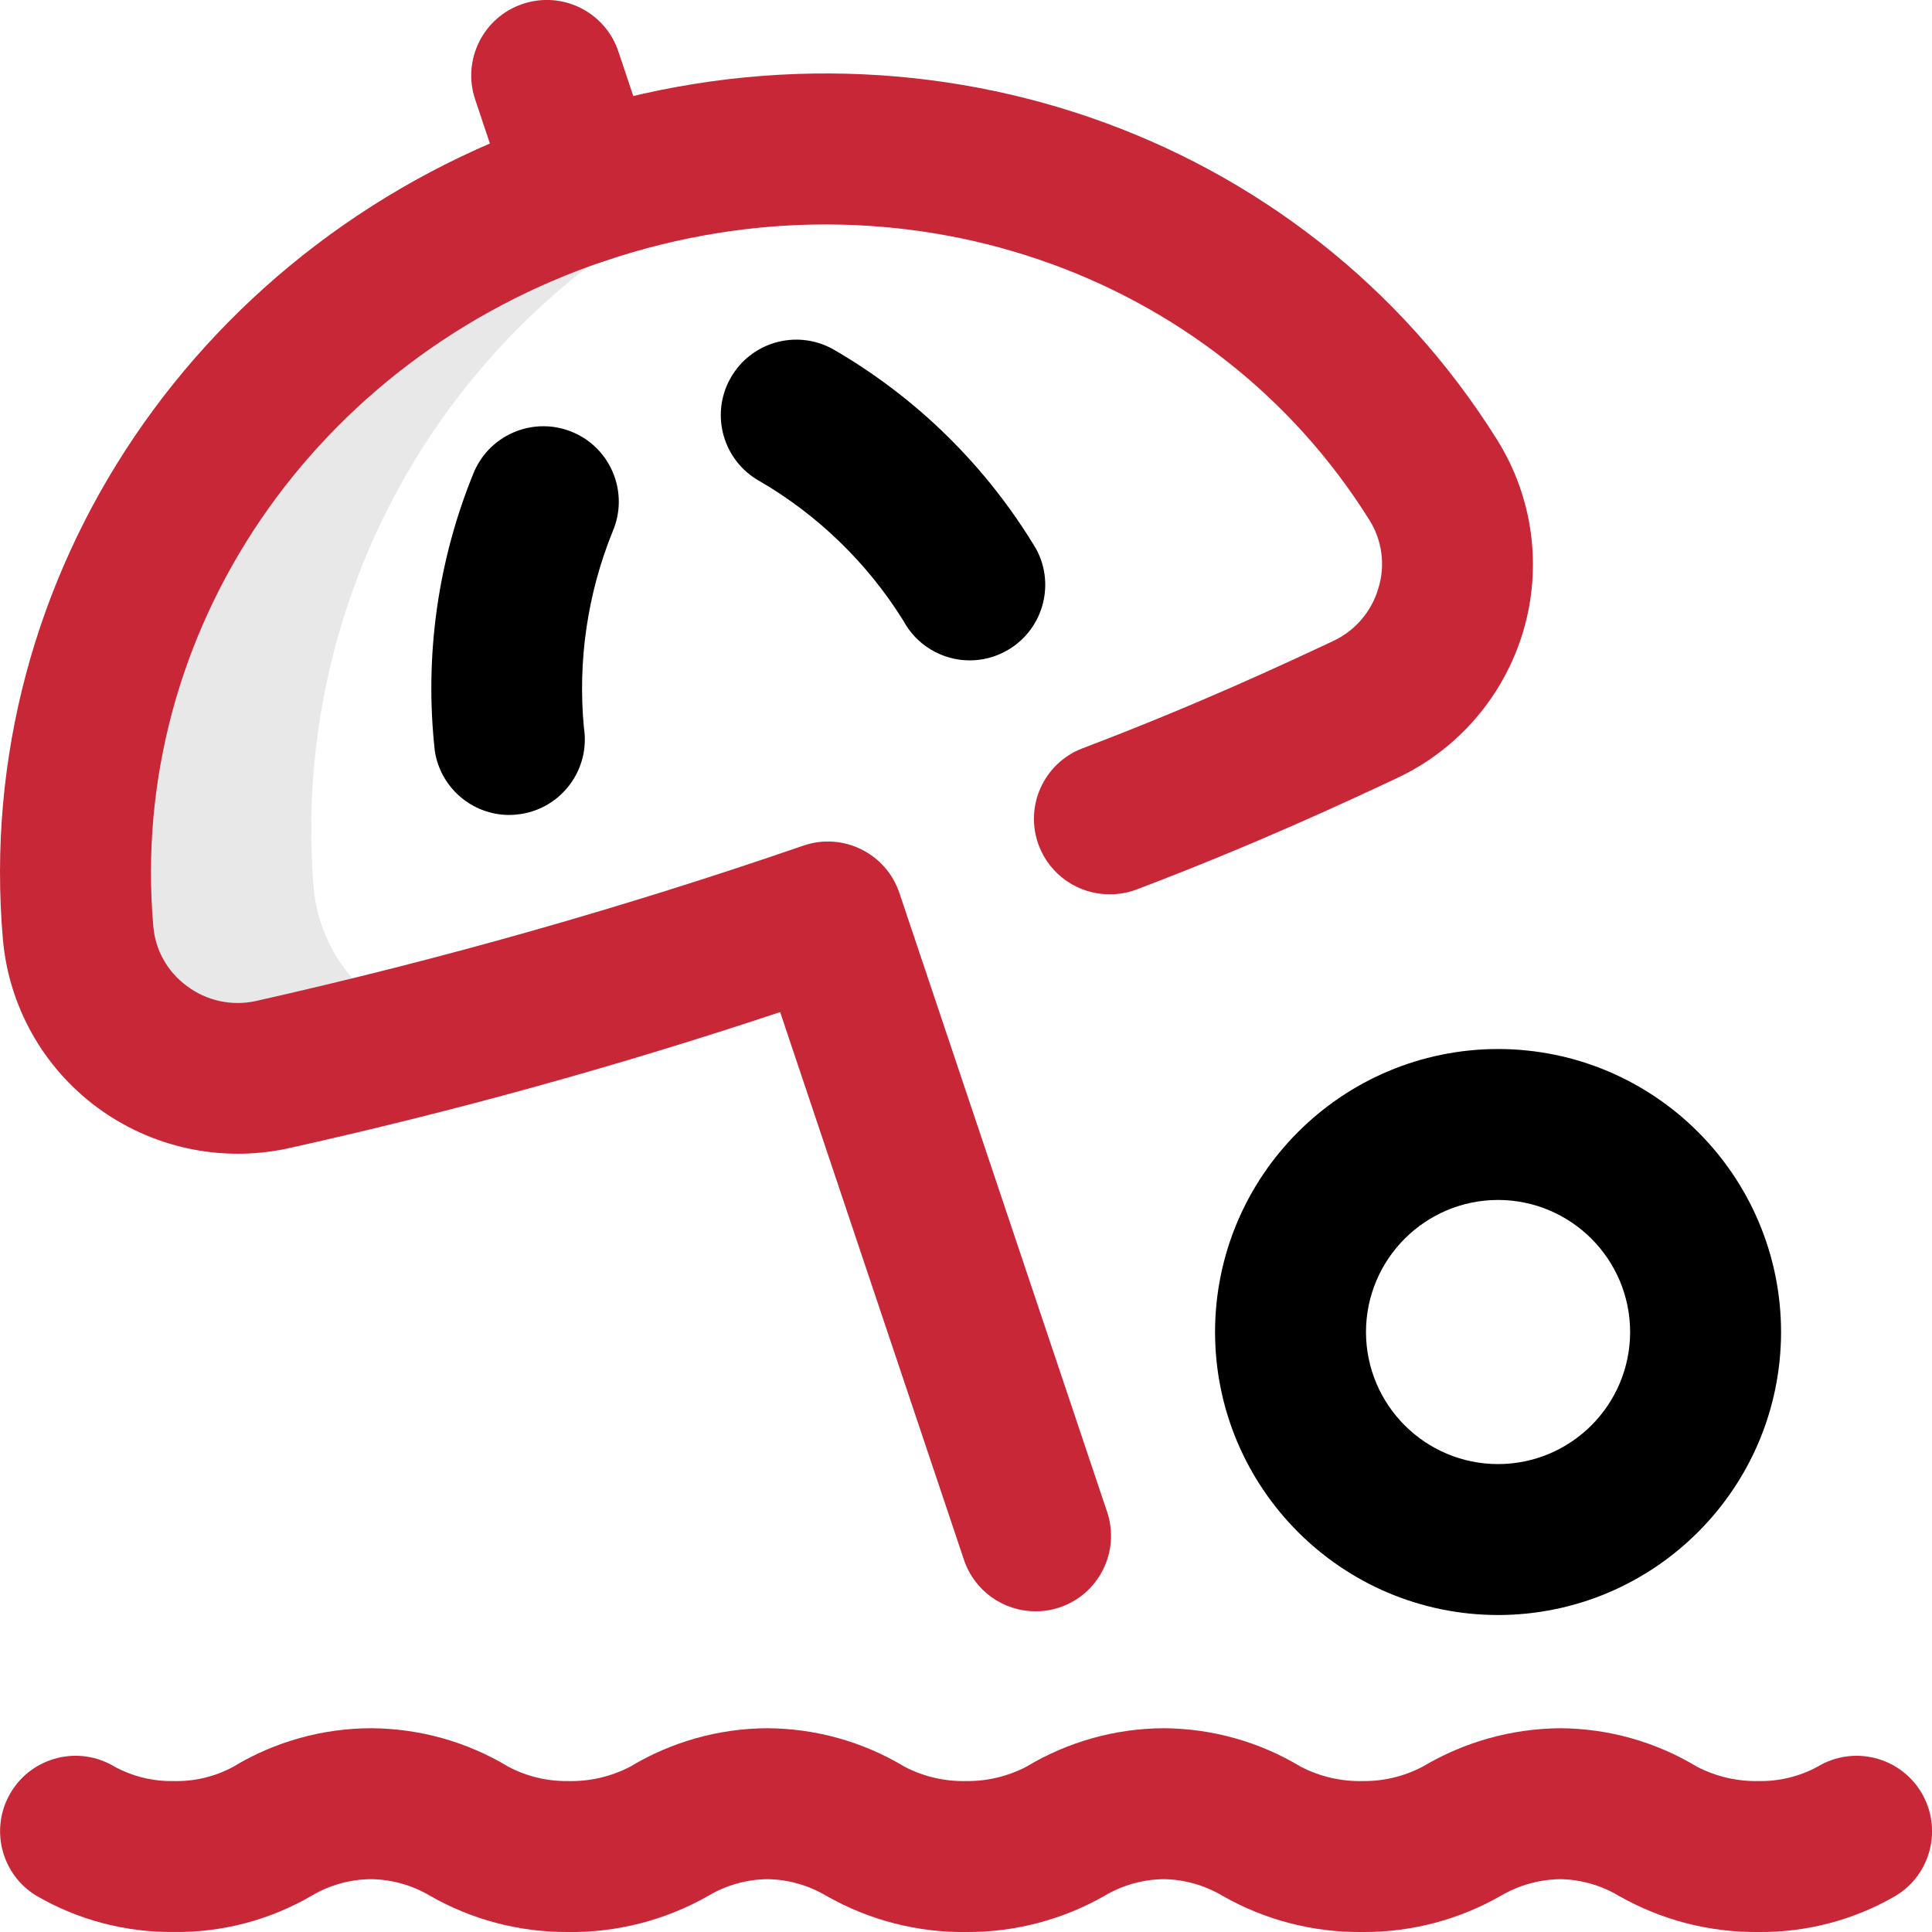 <?xml version="1.0" encoding="UTF-8"?><svg id="uuid-c0936131-0463-4dcf-b6ca-c3f39e707225" xmlns="http://www.w3.org/2000/svg" width="64" height="64" xmlns:xlink="http://www.w3.org/1999/xlink" viewBox="0 0 64 64"><defs><style>.uuid-9565a139-8a9b-41dc-aad3-7f2129ac455b{fill:none;}.uuid-cfd9ddcb-6e1d-4362-bc78-6a962ea98d87{fill:#e8e8e8;}.uuid-d86bcda8-b17c-45c7-8c19-03035591f482{fill:#c82738;}.uuid-3c676754-602d-466f-9317-3df0c5f84ae8{clip-path:url(#uuid-b0dc3a13-e458-4665-bd7c-aabd84f3b6d1);}</style><clipPath id="uuid-b0dc3a13-e458-4665-bd7c-aabd84f3b6d1"><rect class="uuid-9565a139-8a9b-41dc-aad3-7f2129ac455b" width="64" height="64"/></clipPath></defs><g id="uuid-6ce7ba42-0340-490c-a7ea-b1b8b79db9e8"><g id="uuid-3fc9ad63-c1d6-49f1-8d18-a6da034bd227"><g class="uuid-3c676754-602d-466f-9317-3df0c5f84ae8"><g id="uuid-5ef4aae5-b4f0-4ff8-be4b-5a928e29802a"><g id="uuid-98f5595d-6436-4595-ad71-60a7a3f65fdb"><path id="uuid-9cc097a3-cd9a-43cf-ae4a-10de40219169" class="uuid-cfd9ddcb-6e1d-4362-bc78-6a962ea98d87" d="m10.389,29.402c-.668-8.197,2.986-16.148,9.64-20.981l-.731-2.168C8.398,9.896,1.648,20.069,2.586,30.899c.267,2.919,2.849,5.07,5.769,4.803.21-.019.42-.051.626-.095,1.564-.33,3.519-.791,5.927-1.439-2.429-.349-4.3-2.322-4.519-4.766"/></g><g id="uuid-a122ee48-bbe1-4209-8cea-7b03a9f666a6"><path id="uuid-bc7d269b-e254-4877-994d-772ffb6790d4" class="uuid-d86bcda8-b17c-45c7-8c19-03035591f482" d="m45.115,64c-1.619.017-3.214-.397-4.62-1.2-.591-.351-1.263-.541-1.95-.55-.689.009-1.363.199-1.955.55-1.391.794-2.966,1.208-4.567,1.2-1.63.023-3.236-.391-4.652-1.2-.592-.351-1.266-.541-1.955-.55-.687.009-1.36.199-1.95.55-1.427.813-3.047,1.228-4.689,1.2-1.589.003-3.152-.41-4.531-1.2-.592-.351-1.265-.541-1.953-.55-.691.005-1.368.192-1.963.544-1.388.81-2.971,1.226-4.578,1.205-1.596.016-3.167-.398-4.547-1.2-1.18-.717-1.555-2.254-.839-3.434.717-1.18,2.254-1.555,3.434-.839.599.324,1.272.487,1.953.474.684.017,1.361-.144,1.964-.468,1.381-.837,2.964-1.28,4.578-1.282,1.603.008,3.174.448,4.547,1.276.606.32,1.283.483,1.969.474.716.018,1.425-.145,2.061-.474,1.373-.829,2.946-1.27,4.55-1.276,1.602.008,3.172.449,4.545,1.276.628.327,1.328.49,2.035.474.694.009,1.379-.154,1.995-.474,1.374-.828,2.946-1.269,4.55-1.276,1.602.008,3.173.448,4.545,1.276.635.329,1.344.492,2.059.474.686.007,1.363-.156,1.971-.474,1.38-.823,2.954-1.264,4.56-1.276,1.599.008,3.166.449,4.535,1.276.628.325,1.328.488,2.035.474.681.013,1.354-.15,1.953-.474,1.18-.716,2.718-.34,3.434.84.716,1.18.34,2.718-.84,3.434-1.38.802-2.95,1.216-4.546,1.2-1.623.018-3.222-.396-4.632-1.2-.587-.35-1.256-.54-1.94-.55-.691.011-1.368.2-1.965.55-1.379.789-2.94,1.203-4.529,1.2h-.072Z"/></g><g id="uuid-fe367739-b528-4d3d-909f-451821743182"><path id="uuid-c64b366a-02b3-4d58-b0f5-f30aadc48d12" class="uuid-d86bcda8-b17c-45c7-8c19-03035591f482" d="m36.751,29.625c-1.038,0-1.968-.642-2.337-1.612-.491-1.29.158-2.734,1.448-3.225,3.794-1.442,6.607-2.76,8.288-3.547.736-.34,1.288-.982,1.513-1.761.232-.759.122-1.582-.3-2.254-5.189-8.3-15.579-11.842-25.268-8.6-1.309.438-2.726-.268-3.164-1.578,0,0,0,0,0,0-.438-1.309.268-2.726,1.578-3.164,0,0,0,0,0,0,11.89-3.975,24.676.423,31.094,10.7,1.177,1.887,1.489,4.188.858,6.32-.635,2.148-2.159,3.922-4.188,4.873-1.744.817-4.663,2.183-8.631,3.692-.285.106-.587.159-.891.156Z"/></g><g id="uuid-a0bcc6e2-f735-4c72-a363-5fdff983a916"><path id="uuid-9237a0ce-0bff-4a15-bc42-a9d9f80bb26d" class="uuid-d86bcda8-b17c-45c7-8c19-03035591f482" d="m34.302,53.376c-1.074,0-2.028-.686-2.37-1.705l-6.089-18.145c-5.368,1.788-10.824,3.299-16.347,4.525-2.196.462-4.485-.038-6.288-1.375-1.785-1.324-2.918-3.348-3.112-5.562C-.948,19.053,6.623,7.854,18.506,3.882c1.309-.438,2.726.268,3.164,1.578,0,0,0,0,0,0,.438,1.309-.268,2.726-1.578,3.164h0c-9.684,3.238-15.858,12.309-15.014,22.059.066.79.471,1.512,1.111,1.979.65.49,1.482.673,2.278.5,6.145-1.381,12.209-3.102,18.164-5.156,1.309-.438,2.724.268,3.163,1.576l6.88,20.5c.439,1.309-.265,2.726-1.574,3.166,0,0,0,0,0,0-.257.086-.526.129-.797.128Z"/></g><g id="uuid-d2a8faf6-2a95-4a3c-bedb-32479faf75d8"><path id="uuid-096a1f76-3383-4035-b5da-5a5b615fa037" class="uuid-d86bcda8-b17c-45c7-8c19-03035591f482" d="m19.263,8.446c-1.075,0-2.03-.688-2.371-1.708l-1.152-3.445c-.438-1.309.268-2.726,1.578-3.164,0,0,0,0,0,0,1.309-.439,2.726.265,3.166,1.574,0,.001,0,.003.001.004l1.152,3.445c.438,1.309-.268,2.726-1.578,3.164,0,0,0,0,0,0-.257.086-.525.13-.796.13Z"/></g><g id="uuid-cd0459e6-cf48-4826-bcb3-027f47001202"><path id="uuid-51bfda3a-fdd0-41b1-a4ae-573aa521335b" d="m32.127,21.876c-.924,0-1.773-.508-2.208-1.324-1.188-1.903-2.821-3.488-4.76-4.617-1.205-.673-1.637-2.195-.965-3.4.67-1.203,2.186-1.637,3.391-.973,2.778,1.601,5.1,3.885,6.746,6.636.649,1.218.188,2.732-1.03,3.382-.361.194-.764.295-1.174.296Z"/></g><g id="uuid-cf45f626-5e45-4a50-96e8-88333b9a292f"><path id="uuid-af27dd7a-572d-466a-9715-9f7516af6c75" d="m16.872,26.997c-1.23-.001-2.277-.898-2.467-2.113-.351-3.146.096-6.329,1.3-9.257.549-1.267,2.021-1.849,3.288-1.301,0,0,0,0,.001,0,1.264.549,1.845,2.017,1.3,3.282-.834,2.059-1.16,4.288-.951,6.5.214,1.364-.719,2.643-2.083,2.857,0,0,0,0,0,0-.128.02-.258.031-.388.031Z"/></g><g id="uuid-3968c6a2-2955-4250-a3fc-f796da8bb42e"><path id="uuid-1f0d7e56-a671-4800-9e79-4352c3bd3a9e" d="m49.625,34.75c5.175.006,9.369,4.2,9.375,9.375-.006,5.175-4.2,9.369-9.375,9.375-5.175-.006-9.369-4.2-9.375-9.375.006-5.175,4.2-9.369,9.375-9.375Zm0,13.75c2.415-.003,4.372-1.96,4.375-4.375-.003-2.415-1.96-4.372-4.375-4.375-2.415.003-4.372,1.96-4.375,4.375.003,2.415,1.96,4.372,4.375,4.375Z"/></g></g></g></g></g></svg>